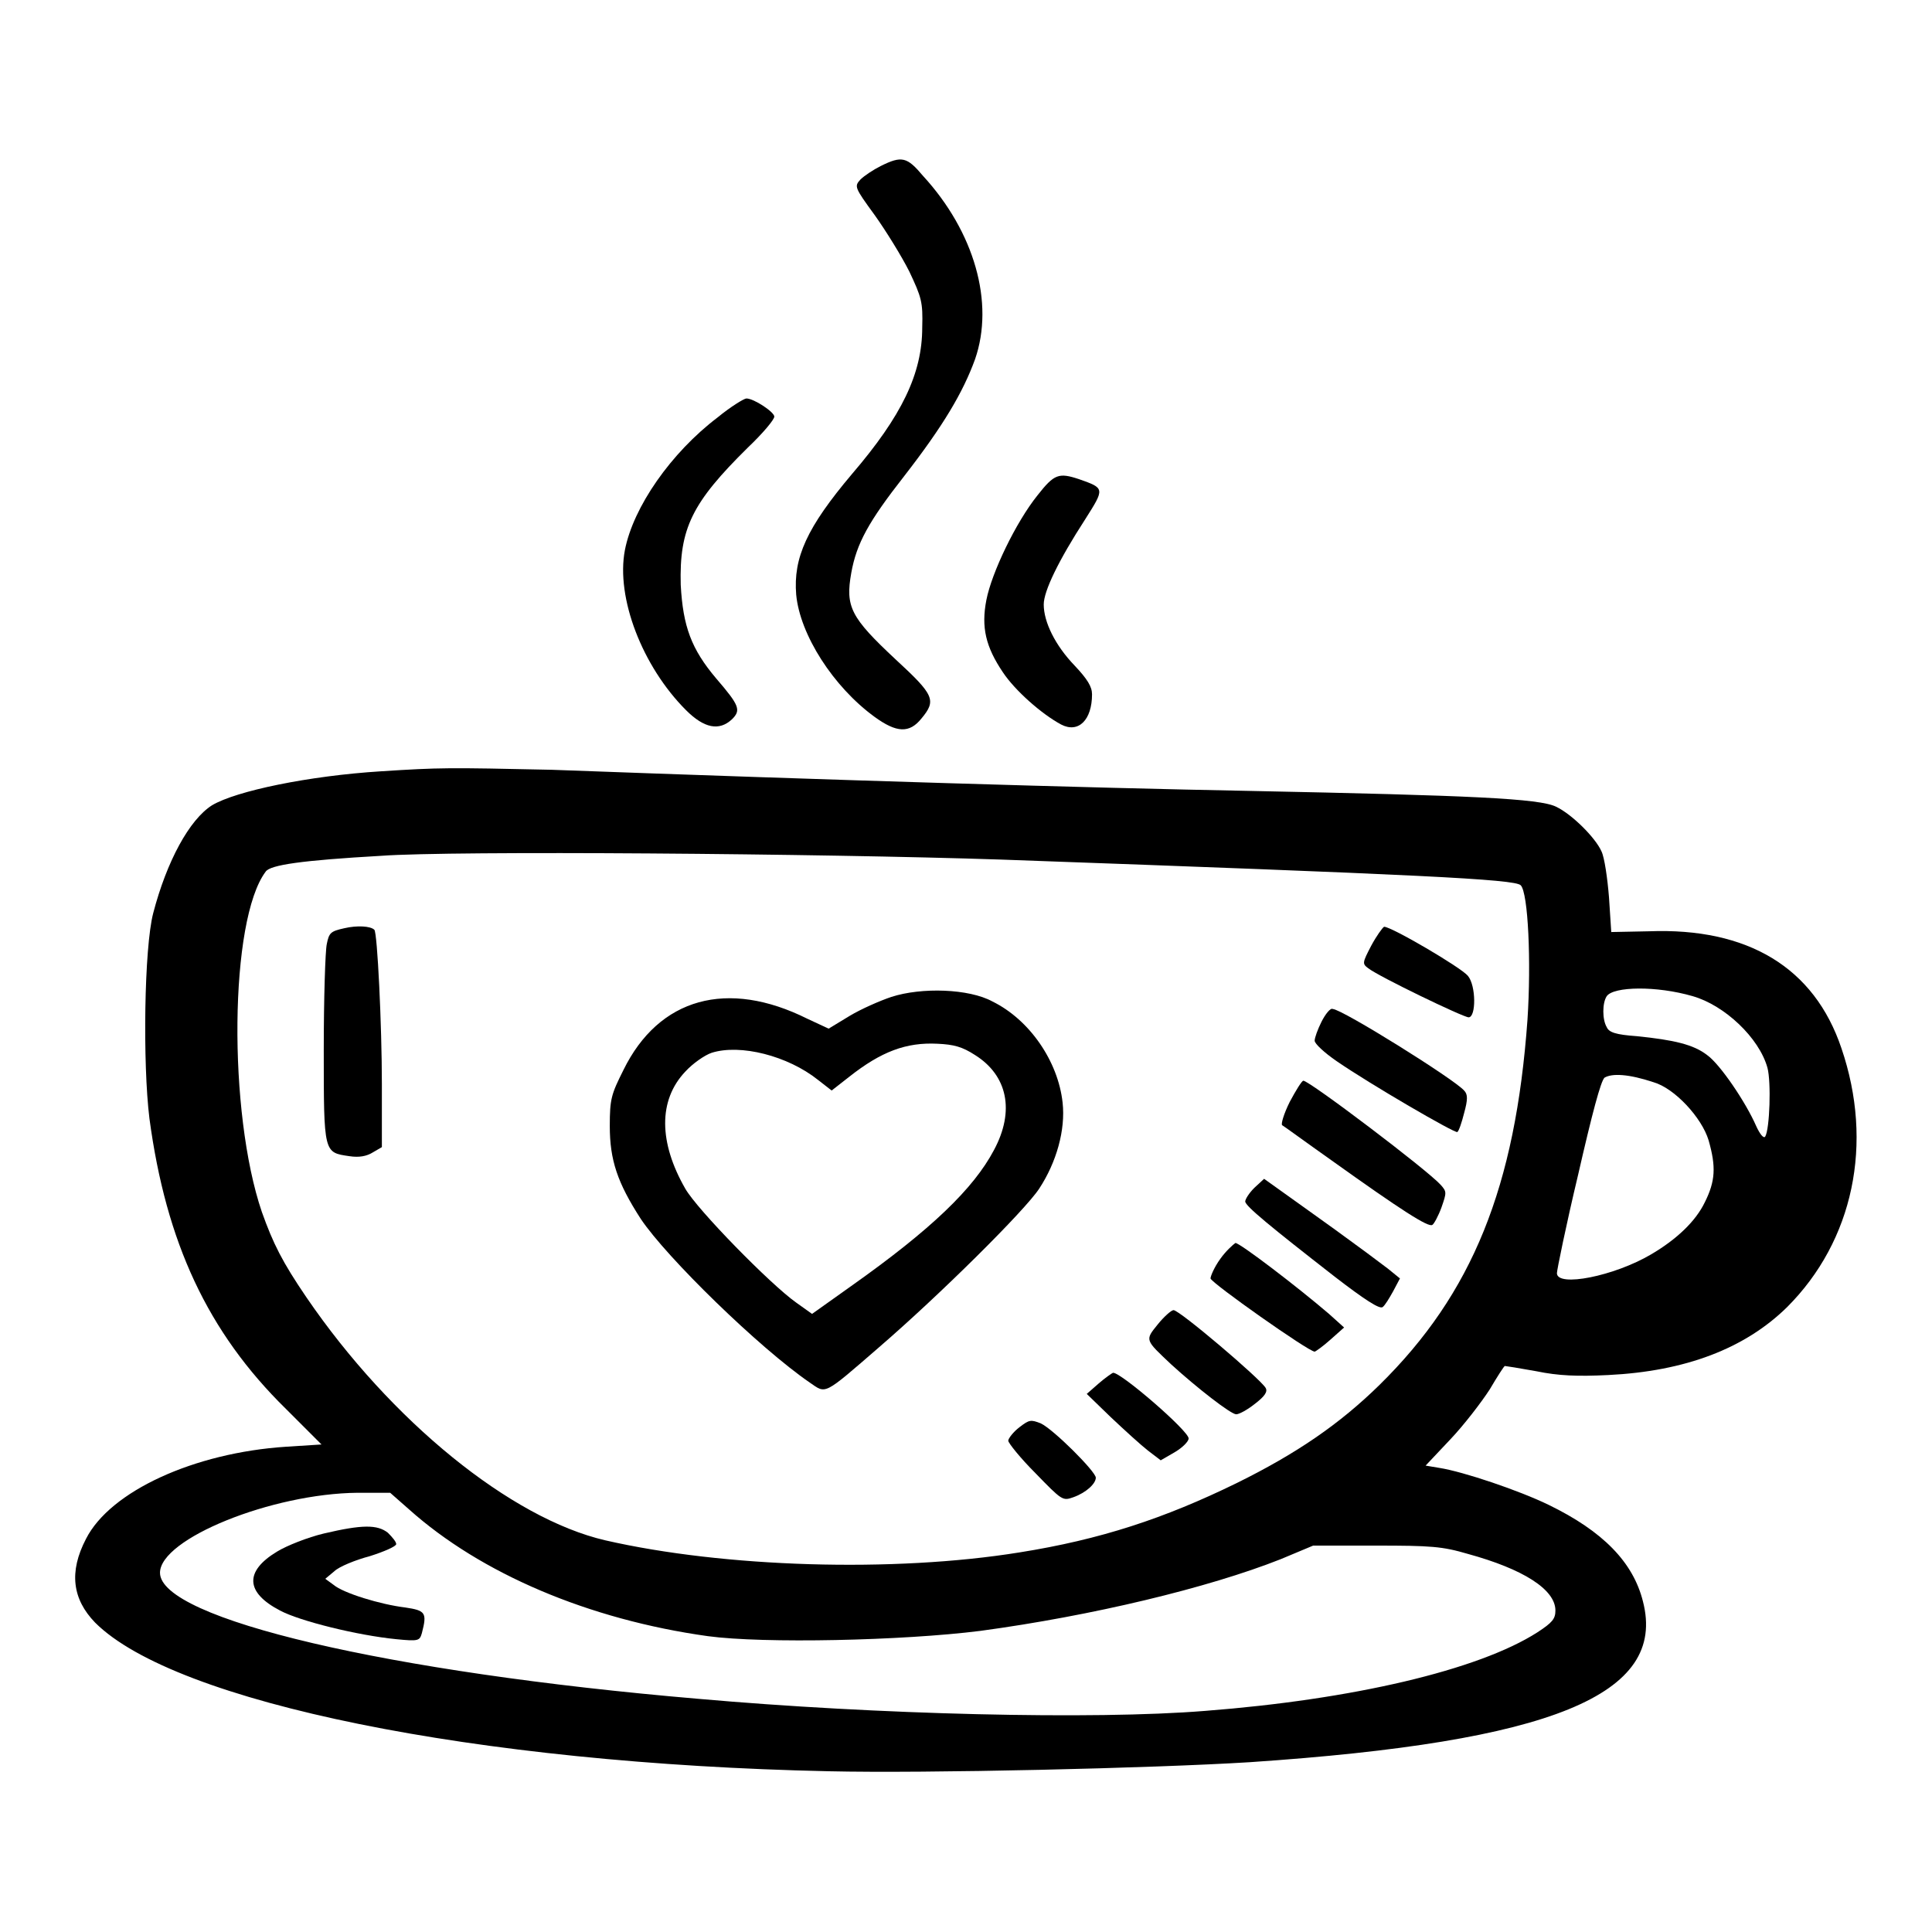 <?xml version="1.0" encoding="utf-8"?>
<!-- Svg Vector Icons : http://www.onlinewebfonts.com/icon -->
<!DOCTYPE svg PUBLIC "-//W3C//DTD SVG 1.1//EN" "http://www.w3.org/Graphics/SVG/1.1/DTD/svg11.dtd">
<svg version="1.1" xmlns="http://www.w3.org/2000/svg" xmlns:xlink="http://www.w3.org/1999/xlink" x="0px" y="0px" viewBox="0 0 256 256" enable-background="new 0 0 256 256" xml:space="preserve">
<g><g><g><path fill="#000000" d="M116.7,22c-1,0.5-2.2,1.3-2.7,1.8c-0.8,0.9-0.8,1,1.9,4.7c1.5,2.1,3.6,5.5,4.6,7.5c1.6,3.4,1.8,4,1.7,7.4c0,6.1-2.7,11.7-9.3,19.4c-6,7.1-7.8,11.1-7.4,16c0.5,5.3,4.9,12.2,10.4,16.2c2.9,2.1,4.6,2.2,6.2,0.2c2-2.4,1.7-3.1-3.4-7.8c-6-5.6-6.7-7-5.9-11.5c0.7-3.9,2.3-6.8,7-12.8c5.2-6.7,7.8-11.1,9.4-15.5c2.6-7.5-0.1-16.9-6.9-24.3C120.2,20.8,119.5,20.6,116.7,22z"/><path fill="#000000" d="M95.1,55.3C88.9,60,83.9,67.2,82.8,72.9c-1.2,6.3,2.3,15.4,8.1,21.2c2.4,2.4,4.4,2.8,6.1,1.2c1.2-1.2,1-1.8-2.1-5.4c-3.3-3.9-4.4-6.9-4.7-12.4C90,70,91.7,66.6,99.1,59.3c2-1.9,3.5-3.7,3.5-4.1c0-0.6-2.7-2.4-3.7-2.4C98.6,52.8,96.8,53.9,95.1,55.3z"/><path fill="#000000" d="M137.5,65.6c-2.9,3.6-6.1,10.3-6.8,13.9c-0.7,3.6-0.1,6.2,2.2,9.6c1.6,2.4,5.1,5.5,7.7,6.9c2.3,1.2,4.1-0.6,4.1-4c0-1-0.6-2-2.3-3.8c-2.6-2.7-4.1-5.8-4.1-8.1c0-1.8,2-5.9,5.5-11.3c2.6-4.1,2.6-4.1-0.8-5.3C140.3,62.6,139.7,62.8,137.5,65.6z"/><path fill="#000000" d="M50.5,102.2c-9.6,0.6-19.2,2.6-22.4,4.5c-3,1.9-6,7.4-7.8,14.3c-1.2,4.6-1.4,19.9-0.5,27.2c2.2,16.4,7.7,28.3,18.1,38.5l4.7,4.7l-4.7,0.3c-12.2,0.8-23.3,5.9-26.5,12.2c-2.3,4.4-1.8,8,1.2,11.1c10.6,10.6,50.4,18.7,97.2,19.7c13,0.3,42.9-0.4,55.8-1.2c40-2.7,55.3-8.9,52.1-21.3c-1.3-5.2-5.3-9.3-12.5-12.8c-3.9-1.9-11.3-4.4-14.5-4.9l-1.8-0.3l3.3-3.5c1.8-1.9,4.1-4.9,5.2-6.6c1-1.7,1.9-3.1,2-3.1c0.1,0,2,0.3,4.2,0.7c2.9,0.6,5.4,0.7,9.5,0.5c10.2-0.5,18.1-3.5,23.7-9c8.8-8.8,11.5-21.7,7.2-34.3c-3.6-10.7-12.4-16-25.5-15.5l-5,0.1l-0.3-4.6c-0.2-2.5-0.6-5.3-1-6.1c-0.8-1.8-3.9-4.9-6-5.9c-2.2-1.1-11.2-1.5-40.6-2.1c-21.3-0.4-54.5-1.4-92.5-2.8C59.3,101.7,58.3,101.7,50.5,102.2z M132.7,113.9c55.7,2,68,2.6,68.8,3.4c1,1,1.4,10.2,0.9,17.8c-1.6,22.2-7.3,36.3-19.6,48.4c-5.3,5.2-11,9.1-18.9,13c-9.6,4.7-18.1,7.5-28.8,9.2c-16.7,2.7-39.2,2-54.9-1.6c-12.5-2.9-28.4-15.8-39.6-32.2c-3.2-4.7-4.4-7.1-5.9-11.3c-4.5-13.2-4.3-38.7,0.5-45.1c0.6-0.9,4.8-1.5,15.3-2.1C60,112.7,108.7,113.1,132.7,113.9z M224.3,132c4.2,1.2,8.8,5.5,9.9,9.5c0.5,1.9,0.3,8.1-0.3,9.1c-0.2,0.3-0.7-0.3-1.2-1.4c-1.4-3.2-4.8-8.2-6.5-9.4c-1.8-1.4-4.4-2-9.3-2.5c-2.8-0.2-3.7-0.5-4-1.2c-0.6-1-0.6-3.2,0-4.1C213.8,130.7,219.5,130.6,224.3,132z M219.1,143.4c2.8,0.8,6.4,4.7,7.3,7.7c1,3.5,0.9,5.4-0.5,8.2c-1.2,2.5-3.7,4.9-7.1,6.9c-4.9,2.9-12.5,4.4-12.5,2.5c0-0.4,1.2-6.3,2.8-13c1.9-8.3,3-12.4,3.5-12.9C213.6,142.2,215.8,142.3,219.1,143.4z M54.2,200c9.5,8.5,23.8,14.6,39.6,16.8c7.4,1,25.8,0.6,36.1-0.7c14.8-2,30.2-5.7,39.8-9.5l4.3-1.8l8.3,0c7.3,0,8.8,0.1,12.2,1.1c7.3,2,11.6,4.7,11.6,7.5c0,1.1-0.4,1.6-2.4,2.9c-7.8,5-24.5,8.9-44,10.4c-14.8,1.2-43.5,0.5-67.2-1.6c-41.1-3.5-71.3-10.6-71.3-16.7c0-4.5,14.8-10.5,26.2-10.6l4.3,0L54.2,200z"/><path fill="#000000" d="M45.6,123c-1.8,0.4-2,0.6-2.3,2.1c-0.2,0.9-0.4,7.2-0.4,14c0,13.8,0,13.6,3.4,14.1c1.3,0.2,2.3,0,3.1-0.5l1.2-0.7v-8.4c0-7.7-0.6-20.1-1-20.4C49.1,122.7,47.3,122.6,45.6,123z"/><path fill="#000000" d="M181.7,125.3c-1.2,2.3-1.2,2.4-0.4,3c1.4,1.1,12.6,6.5,13.3,6.5c1,0,1-4.2-0.1-5.5c-0.9-1.1-10.1-6.5-11.1-6.5C183.2,122.9,182.4,124,181.7,125.3z"/><path fill="#000000" d="M118.1,132.1c-1.5,0.5-4,1.6-5.5,2.5l-2.8,1.7L107,135c-10.6-5.3-19.7-2.8-24.4,6.8c-1.6,3.2-1.8,3.8-1.8,7.4c0,4.5,1,7.5,4.1,12.3c3.4,5.1,15.7,17.1,22.4,21.7c2.2,1.5,1.7,1.8,9.2-4.7c8-6.9,19.3-18.1,21.2-21c2.3-3.5,3.5-7.8,3.1-11.4c-0.6-5.5-4.4-11-9.3-13.4C128.4,131,122.1,130.8,118.1,132.1z M129.2,139.8c4.3,2.7,5.3,7.4,2.5,12.6c-2.7,5.1-8.3,10.5-18.9,18l-5.2,3.7l-2.1-1.5c-3.4-2.4-13.1-12.3-14.7-15.1c-3.5-6.1-3.6-11.7,0-15.5c1-1.1,2.6-2.2,3.5-2.5c3.8-1.2,10.1,0.4,14.1,3.6l1.8,1.4l2.3-1.8c4.3-3.4,7.6-4.6,11.7-4.4C126.4,138.4,127.5,138.7,129.2,139.8z"/><path fill="#000000" d="M175.1,135.4c-0.5,1-0.9,2.1-0.9,2.5c0,0.4,1.3,1.6,2.9,2.7c4.5,3.1,15.7,9.6,16,9.4c0.2-0.1,0.6-1.3,0.9-2.5c0.5-1.8,0.5-2.5,0-3c-1.3-1.5-16.2-10.8-17.4-10.8C176.3,133.5,175.6,134.4,175.1,135.4z"/><path fill="#000000" d="M170.9,146c-0.8,1.6-1.2,3-1,3.1c0.2,0.1,3.2,2.3,6.6,4.7c9.1,6.5,12.8,8.9,13.3,8.5c0.2-0.1,0.8-1.2,1.2-2.3c0.7-2,0.7-2.1-0.1-3c-1.8-2-17.4-13.8-18.2-13.8C172.5,143.2,171.7,144.5,170.9,146z"/><path fill="#000000" d="M166.2,157.4c-0.7,0.7-1.2,1.5-1.2,1.8c0,0.6,3.3,3.3,11.9,10c3.9,3,5.9,4.3,6.3,4c0.3-0.2,0.9-1.2,1.4-2.1l0.9-1.7l-1.6-1.3c-0.9-0.7-4-3-6.9-5.1c-2.9-2.1-6.3-4.5-7.4-5.3l-2.1-1.5L166.2,157.4z"/><path fill="#000000" d="M161.7,166.8c-0.8,1.1-1.3,2.3-1.3,2.6c0.1,0.6,13,9.7,13.8,9.7c0.1,0,1.1-0.7,2.1-1.6l1.8-1.6l-2-1.8c-4.2-3.6-11.8-9.4-12.4-9.4C163.4,164.9,162.4,165.8,161.7,166.8z"/><path fill="#000000" d="M153.4,175.5c-1.7,2.1-1.7,2,1.8,5.3c3.4,3.1,7.9,6.6,8.6,6.6c0.4,0,1.5-0.6,2.5-1.4c1.3-1,1.7-1.6,1.4-2.1c-0.7-1.2-11.4-10.3-12.2-10.3C155.2,173.6,154.2,174.5,153.4,175.5z"/><path fill="#000000" d="M145.6,183.3l-1.6,1.4l3.2,3.1c1.8,1.7,4,3.7,4.9,4.4l1.7,1.3l1.9-1.1c1-0.6,1.8-1.4,1.8-1.8c0-1-8.9-8.7-10-8.7C147.4,181.9,146.4,182.6,145.6,183.3z"/><path fill="#000000" d="M135.1,189.1c-0.8,0.6-1.5,1.5-1.5,1.8c0,0.3,1.6,2.3,3.6,4.3c3.5,3.6,3.6,3.7,5,3.2c1.7-0.6,3-1.8,3-2.6c0-0.8-5.6-6.4-7.3-7.2C136.6,188.1,136.4,188.1,135.1,189.1z"/><path fill="#000000" d="M42.9,203.2c-2.1,0.5-4.9,1.6-6.2,2.4c-4.3,2.6-4.2,5.4,0.4,7.8c2.6,1.4,10.3,3.3,15.4,3.8c3,0.3,3.1,0.2,3.4-0.8c0.7-2.7,0.5-3-2.2-3.4c-3.3-0.4-8.2-1.9-9.5-3l-1.1-0.8l1.2-1c0.6-0.6,2.8-1.5,4.7-2c1.9-0.6,3.5-1.3,3.5-1.6c0-0.3-0.5-0.9-1.1-1.5C50,202,48,202,42.9,203.2z"/></g></g></g>
</svg>